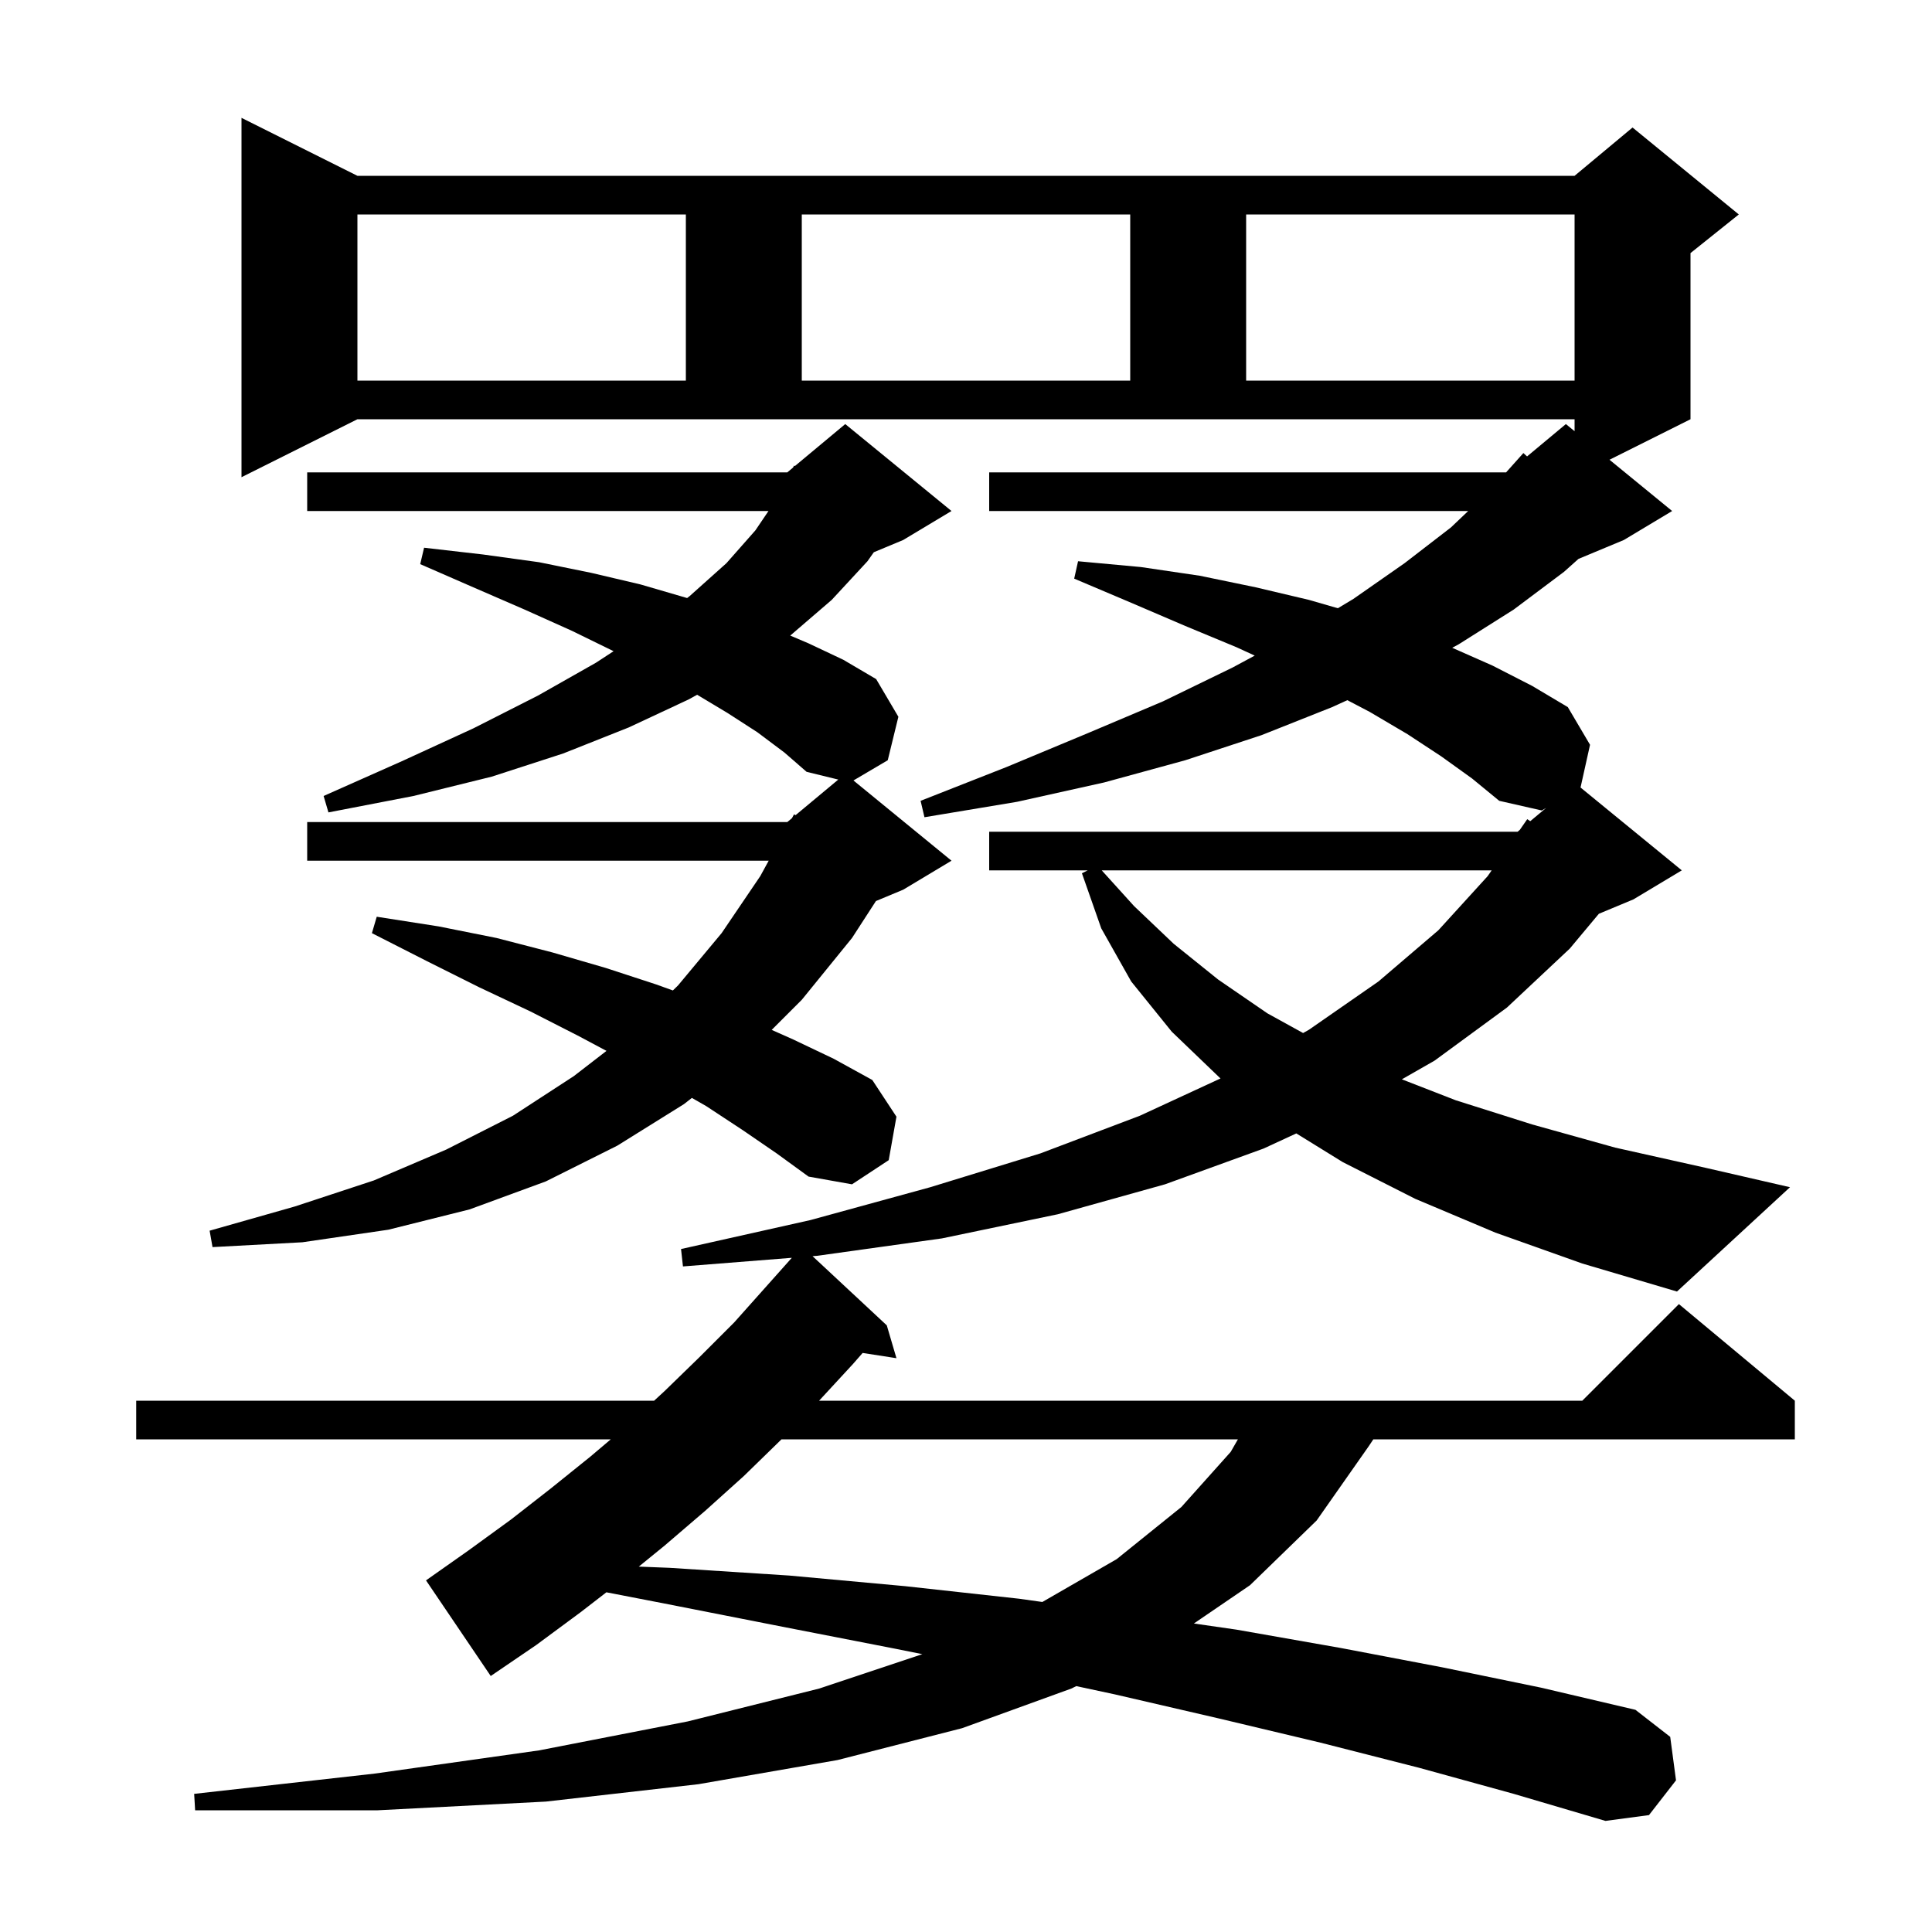 <svg xmlns="http://www.w3.org/2000/svg" xmlns:xlink="http://www.w3.org/1999/xlink" version="1.1" baseProfile="full" viewBox="0 0 200 200" width="200" height="200"><g fill="currentColor"><path d="M 154.8 127.6 L 146.5 124.1 L 139.0 120.3 L 134.193 117.331 L 130.8 118.9 L 120.6 122.6 L 109.5 125.7 L 97.5 128.2 L 84.6 130.0 L 84.114 130.038 L 91.8 137.2 L 92.8 140.6 L 89.3 140.057 L 88.3 141.2 L 84.792 145.0 L 163.8 145.0 L 173.8 135.0 L 185.8 145.0 L 185.8 149.0 L 142.167 149.0 L 141.7 149.7 L 136.3 157.4 L 129.4 164.1 L 123.59 168.064 L 128.0 168.7 L 138.8 170.6 L 149.3 172.6 L 159.5 174.7 L 169.3 177.0 L 172.9 179.8 L 173.5 184.3 L 170.7 187.9 L 166.2 188.5 L 156.7 185.7 L 146.9 183.0 L 136.7 180.4 L 126.2 177.9 L 115.4 175.4 L 111.417 174.547 L 110.9 174.8 L 99.6 178.9 L 86.7 182.2 L 72.3 184.7 L 56.5 186.5 L 39.1 187.4 L 20.2 187.4 L 20.1 185.7 L 38.8 183.6 L 55.8 181.2 L 71.2 178.2 L 84.8 174.8 L 95.479 171.24 L 92.8 170.7 L 81.0 168.4 L 68.8 166.0 L 62.774 164.834 L 60.1 166.9 L 55.5 170.3 L 50.8 173.5 L 44.1 163.6 L 48.5 160.5 L 52.9 157.3 L 57.0 154.1 L 61.1 150.8 L 63.227 149.0 L 14.1 149.0 L 14.1 145.0 L 67.714 145.0 L 68.8 144.0 L 72.4 140.5 L 76.0 136.9 L 81.968 130.208 L 70.7 131.1 L 70.5 129.3 L 83.9 126.3 L 96.3 122.9 L 107.7 119.4 L 118.0 115.5 L 126.351 111.639 L 126.3 111.6 L 121.3 106.8 L 117.1 101.6 L 114.0 96.1 L 112.0 90.4 L 112.6 90.1 L 102.4 90.1 L 102.4 86.1 L 157.1 86.1 L 157.33 85.909 L 158.1 84.8 L 158.41 85.008 L 160.052 83.64 L 159.6 83.9 L 155.2 82.9 L 152.4 80.6 L 149.2 78.3 L 145.7 76.0 L 141.8 73.7 L 139.475 72.482 L 137.9 73.2 L 130.6 76.1 L 122.7 78.7 L 114.3 81.0 L 105.3 83.0 L 95.7 84.6 L 95.3 82.9 L 104.2 79.4 L 112.6 75.9 L 120.4 72.6 L 127.6 69.1 L 129.888 67.868 L 128.0 67.0 L 122.7 64.8 L 117.1 62.4 L 111.2 59.9 L 111.6 58.1 L 118.1 58.7 L 124.2 59.6 L 130.0 60.8 L 135.5 62.1 L 138.494 62.964 L 140.1 62.0 L 145.4 58.3 L 150.2 54.6 L 151.987 52.9 L 102.4 52.9 L 102.4 48.9 L 155.911 48.9 L 157.7 46.9 L 158.082 47.248 L 162.1 43.9 L 163.0 44.636 L 163.0 43.4 L 37.0 43.4 L 25.0 49.4 L 25.0 12.2 L 37.0 18.2 L 163.0 18.2 L 169.0 13.2 L 180.0 22.2 L 175.0 26.2 L 175.0 43.4 L 166.614 47.593 L 173.1 52.9 L 168.1 55.9 L 163.403 57.857 L 161.9 59.2 L 156.7 63.1 L 151.0 66.7 L 150.334 67.059 L 154.5 68.9 L 158.6 71.0 L 162.3 73.2 L 164.6 77.1 L 163.617 81.523 L 174.1 90.1 L 169.1 93.1 L 165.514 94.594 L 162.5 98.2 L 156.0 104.3 L 148.5 109.8 L 145.121 111.731 L 150.7 113.9 L 158.6 116.4 L 167.2 118.8 L 176.6 120.9 L 185.3 122.9 L 173.6 133.7 L 163.8 130.8 Z M 80.9 149.0 L 77.0 152.8 L 73.0 156.4 L 68.8 160.0 L 66.128 162.175 L 69.3 162.3 L 81.7 163.1 L 93.7 164.2 L 105.5 165.5 L 107.903 165.837 L 115.6 161.4 L 122.3 156.0 L 127.4 150.3 L 128.148 149.0 Z M 76.9 117.0 L 73.1 114.5 L 71.624 113.656 L 70.8 114.3 L 63.9 118.6 L 56.5 122.3 L 48.6 125.2 L 40.2 127.3 L 31.3 128.6 L 22.0 129.1 L 21.7 127.4 L 30.5 124.9 L 38.7 122.2 L 46.2 119.0 L 53.1 115.5 L 59.4 111.4 L 62.784 108.787 L 59.8 107.2 L 54.9 104.7 L 49.6 102.2 L 44.2 99.5 L 38.5 96.6 L 39.0 94.9 L 45.4 95.9 L 51.4 97.1 L 57.2 98.6 L 62.7 100.2 L 67.9 101.9 L 69.657 102.532 L 70.2 102.0 L 74.7 96.6 L 78.7 90.7 L 79.575 89.1 L 31.8 89.1 L 31.8 85.1 L 81.5 85.1 L 81.982 84.698 L 82.2 84.3 L 82.358 84.385 L 86.778 80.701 L 83.5 79.9 L 81.2 77.9 L 78.4 75.8 L 75.3 73.8 L 72.167 71.92 L 71.3 72.4 L 65.1 75.3 L 58.3 78.0 L 50.9 80.4 L 42.8 82.4 L 34.0 84.1 L 33.5 82.4 L 41.6 78.8 L 49.0 75.4 L 55.7 72.0 L 61.7 68.6 L 63.518 67.411 L 59.2 65.3 L 54.3 63.1 L 49.0 60.8 L 43.5 58.4 L 43.9 56.7 L 50.0 57.4 L 55.8 58.2 L 61.2 59.3 L 66.3 60.5 L 71.1 61.9 L 71.13 61.91 L 71.4 61.7 L 75.2 58.3 L 78.2 54.9 L 79.553 52.9 L 31.8 52.9 L 31.8 48.9 L 81.5 48.9 L 82.095 48.404 L 82.2 48.2 L 82.287 48.245 L 87.5 43.9 L 98.5 52.9 L 93.5 55.9 L 90.457 57.168 L 89.8 58.1 L 86.1 62.1 L 81.806 65.795 L 83.7 66.6 L 87.3 68.3 L 90.7 70.3 L 93.0 74.2 L 91.9 78.7 L 88.349 80.794 L 98.5 89.1 L 93.5 92.1 L 90.677 93.276 L 88.2 97.1 L 83.0 103.5 L 79.885 106.615 L 82.1 107.6 L 86.3 109.6 L 90.3 111.8 L 92.8 115.6 L 92.0 120.1 L 88.2 122.6 L 83.7 121.8 L 80.4 119.4 Z M 114.052 90.1 L 117.4 93.8 L 121.5 97.7 L 126.1 101.4 L 131.2 104.9 L 134.896 106.939 L 135.5 106.6 L 142.7 101.6 L 148.9 96.3 L 154.0 90.7 L 154.417 90.1 Z M 37.0 22.2 L 37.0 39.4 L 71.0 39.4 L 71.0 22.2 Z M 83.0 22.2 L 83.0 39.4 L 117.0 39.4 L 117.0 22.2 Z M 129.0 22.2 L 129.0 39.4 L 163.0 39.4 L 163.0 22.2 Z "/></g></svg>